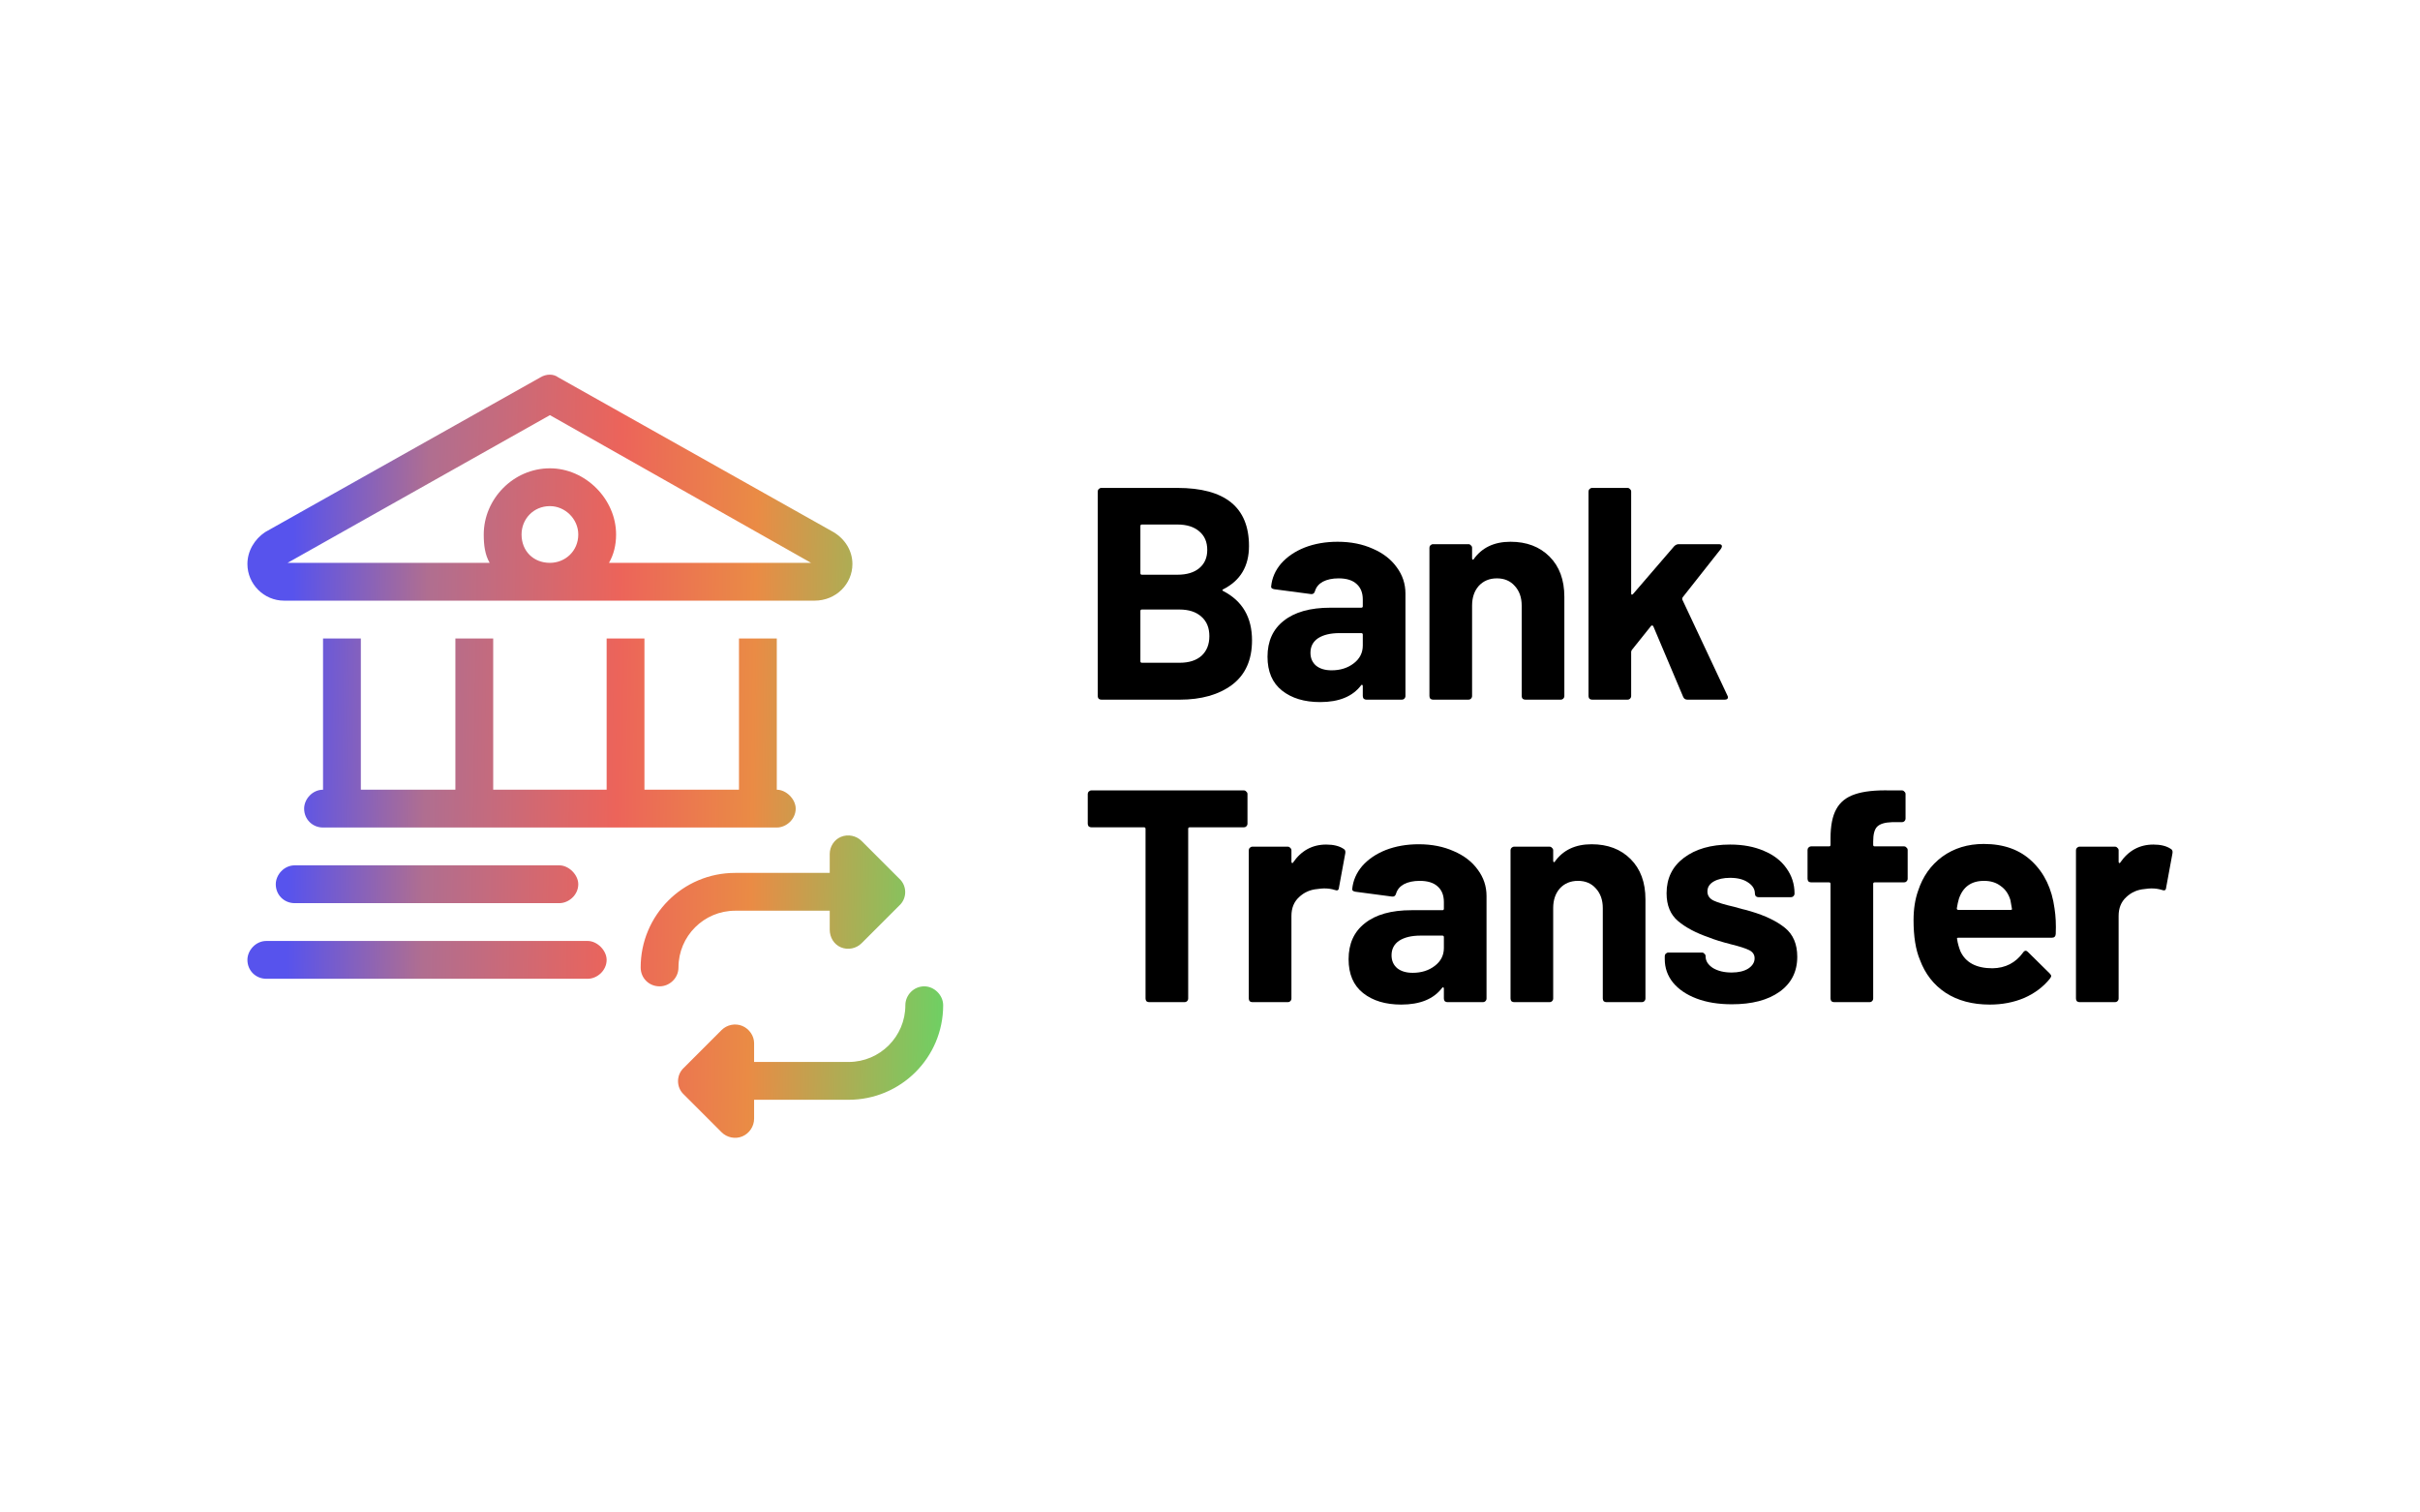 <?xml version="1.0" encoding="UTF-8"?> <svg xmlns="http://www.w3.org/2000/svg" width="160" height="100" viewBox="0 0 160 100" fill="none"><path d="M80.878 38.959C80.798 38.999 80.798 39.039 80.878 39.079C82.145 39.733 82.778 40.819 82.778 42.339C82.778 43.633 82.338 44.613 81.458 45.279C80.578 45.933 79.425 46.259 77.998 46.259H72.818C72.751 46.259 72.691 46.239 72.638 46.199C72.598 46.146 72.578 46.086 72.578 46.019V32.499C72.578 32.433 72.598 32.379 72.638 32.339C72.691 32.286 72.751 32.259 72.818 32.259H77.838C80.998 32.259 82.578 33.539 82.578 36.099C82.578 37.433 82.011 38.386 80.878 38.959ZM75.498 34.679C75.431 34.679 75.398 34.712 75.398 34.779V37.899C75.398 37.966 75.431 37.999 75.498 37.999H77.838C78.465 37.999 78.951 37.853 79.298 37.559C79.645 37.266 79.818 36.866 79.818 36.359C79.818 35.839 79.645 35.432 79.298 35.139C78.951 34.833 78.465 34.679 77.838 34.679H75.498ZM77.998 43.819C78.611 43.819 79.091 43.666 79.438 43.359C79.785 43.039 79.958 42.606 79.958 42.059C79.958 41.513 79.785 41.086 79.438 40.779C79.091 40.459 78.605 40.299 77.978 40.299H75.498C75.431 40.299 75.398 40.333 75.398 40.399V43.719C75.398 43.786 75.431 43.819 75.498 43.819H77.998Z" fill="black"></path><path d="M88.442 35.819C89.308 35.819 90.082 35.973 90.762 36.279C91.442 36.572 91.968 36.979 92.342 37.499C92.728 38.019 92.922 38.599 92.922 39.239V46.019C92.922 46.086 92.895 46.146 92.842 46.199C92.802 46.239 92.748 46.259 92.682 46.259H90.342C90.275 46.259 90.215 46.239 90.162 46.199C90.122 46.146 90.102 46.086 90.102 46.019V45.359C90.102 45.319 90.088 45.293 90.062 45.279C90.035 45.266 90.008 45.279 89.982 45.319C89.422 46.053 88.522 46.419 87.282 46.419C86.242 46.419 85.402 46.166 84.762 45.659C84.122 45.153 83.802 44.406 83.802 43.419C83.802 42.393 84.162 41.599 84.882 41.039C85.602 40.466 86.628 40.179 87.962 40.179H90.002C90.068 40.179 90.102 40.146 90.102 40.079V39.639C90.102 39.199 89.968 38.859 89.702 38.619C89.435 38.366 89.035 38.239 88.502 38.239C88.088 38.239 87.742 38.313 87.462 38.459C87.195 38.606 87.022 38.813 86.942 39.079C86.902 39.226 86.815 39.293 86.682 39.279L84.262 38.959C84.102 38.933 84.028 38.873 84.042 38.779C84.095 38.219 84.315 37.713 84.702 37.259C85.102 36.806 85.622 36.453 86.262 36.199C86.915 35.946 87.642 35.819 88.442 35.819ZM88.042 44.319C88.615 44.319 89.102 44.166 89.502 43.859C89.902 43.553 90.102 43.159 90.102 42.679V41.959C90.102 41.893 90.068 41.859 90.002 41.859H88.562C87.962 41.859 87.488 41.973 87.142 42.199C86.808 42.426 86.642 42.746 86.642 43.159C86.642 43.519 86.768 43.806 87.022 44.019C87.275 44.219 87.615 44.319 88.042 44.319Z" fill="black"></path><path d="M99.868 35.819C100.935 35.819 101.795 36.146 102.448 36.799C103.101 37.453 103.428 38.339 103.428 39.459V46.019C103.428 46.086 103.401 46.146 103.348 46.199C103.308 46.239 103.255 46.259 103.188 46.259H100.848C100.781 46.259 100.721 46.239 100.668 46.199C100.628 46.146 100.608 46.086 100.608 46.019V40.039C100.608 39.506 100.455 39.073 100.148 38.739C99.855 38.406 99.462 38.239 98.968 38.239C98.475 38.239 98.075 38.406 97.768 38.739C97.475 39.073 97.328 39.506 97.328 40.039V46.019C97.328 46.086 97.302 46.146 97.248 46.199C97.208 46.239 97.155 46.259 97.088 46.259H94.748C94.681 46.259 94.621 46.239 94.568 46.199C94.528 46.146 94.508 46.086 94.508 46.019V36.219C94.508 36.153 94.528 36.099 94.568 36.059C94.621 36.006 94.681 35.979 94.748 35.979H97.088C97.155 35.979 97.208 36.006 97.248 36.059C97.302 36.099 97.328 36.153 97.328 36.219V36.919C97.328 36.959 97.341 36.986 97.368 36.999C97.395 37.013 97.415 37.006 97.428 36.979C97.975 36.206 98.788 35.819 99.868 35.819Z" fill="black"></path><path d="M105.266 46.259C105.199 46.259 105.139 46.239 105.086 46.199C105.046 46.146 105.026 46.086 105.026 46.019V32.499C105.026 32.433 105.046 32.379 105.086 32.339C105.139 32.286 105.199 32.259 105.266 32.259H107.606C107.673 32.259 107.726 32.286 107.766 32.339C107.819 32.379 107.846 32.433 107.846 32.499V39.239C107.846 39.279 107.859 39.306 107.886 39.319C107.913 39.319 107.939 39.306 107.966 39.279L110.686 36.119C110.779 36.026 110.879 35.979 110.986 35.979H113.646C113.779 35.979 113.846 36.026 113.846 36.119C113.846 36.159 113.826 36.213 113.786 36.279L111.246 39.499C111.219 39.553 111.213 39.599 111.226 39.639L114.206 45.979C114.233 46.033 114.246 46.073 114.246 46.099C114.246 46.206 114.173 46.259 114.026 46.259H111.566C111.433 46.259 111.339 46.199 111.286 46.079L109.306 41.399C109.293 41.373 109.266 41.359 109.226 41.359C109.199 41.346 109.179 41.353 109.166 41.379L107.886 42.979C107.859 43.033 107.846 43.073 107.846 43.099V46.019C107.846 46.086 107.819 46.146 107.766 46.199C107.726 46.239 107.673 46.259 107.606 46.259H105.266Z" fill="black"></path><path d="M82.238 52.259C82.305 52.259 82.358 52.286 82.398 52.339C82.451 52.379 82.478 52.432 82.478 52.499V54.459C82.478 54.526 82.451 54.586 82.398 54.639C82.358 54.679 82.305 54.699 82.238 54.699H78.658C78.591 54.699 78.558 54.733 78.558 54.799V66.019C78.558 66.086 78.531 66.146 78.478 66.199C78.438 66.239 78.385 66.259 78.318 66.259H75.978C75.911 66.259 75.851 66.239 75.798 66.199C75.758 66.146 75.738 66.086 75.738 66.019V54.799C75.738 54.733 75.705 54.699 75.638 54.699H72.158C72.091 54.699 72.031 54.679 71.978 54.639C71.938 54.586 71.918 54.526 71.918 54.459V52.499C71.918 52.432 71.938 52.379 71.978 52.339C72.031 52.286 72.091 52.259 72.158 52.259H82.238Z" fill="black"></path><path d="M87.684 55.839C88.164 55.839 88.544 55.933 88.824 56.119C88.931 56.173 88.971 56.273 88.944 56.419L88.524 58.699C88.511 58.859 88.418 58.906 88.244 58.839C88.044 58.773 87.811 58.739 87.544 58.739C87.438 58.739 87.291 58.753 87.104 58.779C86.624 58.819 86.218 58.999 85.884 59.319C85.551 59.626 85.384 60.039 85.384 60.559V66.019C85.384 66.086 85.358 66.146 85.304 66.199C85.264 66.239 85.211 66.259 85.144 66.259H82.804C82.738 66.259 82.678 66.239 82.624 66.199C82.584 66.146 82.564 66.086 82.564 66.019V56.219C82.564 56.153 82.584 56.099 82.624 56.059C82.678 56.006 82.738 55.979 82.804 55.979H85.144C85.211 55.979 85.264 56.006 85.304 56.059C85.358 56.099 85.384 56.153 85.384 56.219V56.979C85.384 57.019 85.398 57.046 85.424 57.059C85.451 57.073 85.471 57.066 85.484 57.039C86.031 56.239 86.764 55.839 87.684 55.839Z" fill="black"></path><path d="M93.803 55.819C94.67 55.819 95.443 55.973 96.123 56.279C96.803 56.572 97.33 56.979 97.703 57.499C98.09 58.019 98.283 58.599 98.283 59.239V66.019C98.283 66.086 98.257 66.146 98.203 66.199C98.163 66.239 98.11 66.259 98.043 66.259H95.703C95.637 66.259 95.577 66.239 95.523 66.199C95.483 66.146 95.463 66.086 95.463 66.019V65.359C95.463 65.319 95.45 65.293 95.423 65.279C95.397 65.266 95.37 65.279 95.343 65.319C94.783 66.053 93.883 66.419 92.643 66.419C91.603 66.419 90.763 66.166 90.123 65.659C89.483 65.153 89.163 64.406 89.163 63.419C89.163 62.393 89.523 61.599 90.243 61.039C90.963 60.466 91.99 60.179 93.323 60.179H95.363C95.43 60.179 95.463 60.146 95.463 60.079V59.639C95.463 59.199 95.33 58.859 95.063 58.619C94.797 58.366 94.397 58.239 93.863 58.239C93.45 58.239 93.103 58.313 92.823 58.459C92.557 58.606 92.383 58.812 92.303 59.079C92.263 59.226 92.177 59.292 92.043 59.279L89.623 58.959C89.463 58.933 89.39 58.873 89.403 58.779C89.457 58.219 89.677 57.712 90.063 57.259C90.463 56.806 90.983 56.453 91.623 56.199C92.277 55.946 93.003 55.819 93.803 55.819ZM93.403 64.319C93.977 64.319 94.463 64.166 94.863 63.859C95.263 63.553 95.463 63.159 95.463 62.679V61.959C95.463 61.893 95.43 61.859 95.363 61.859H93.923C93.323 61.859 92.85 61.973 92.503 62.199C92.17 62.426 92.003 62.746 92.003 63.159C92.003 63.519 92.13 63.806 92.383 64.019C92.637 64.219 92.977 64.319 93.403 64.319Z" fill="black"></path><path d="M105.23 55.819C106.297 55.819 107.157 56.146 107.81 56.799C108.463 57.453 108.79 58.339 108.79 59.459V66.019C108.79 66.086 108.763 66.146 108.71 66.199C108.67 66.239 108.617 66.259 108.55 66.259H106.21C106.143 66.259 106.083 66.239 106.03 66.199C105.99 66.146 105.97 66.086 105.97 66.019V60.039C105.97 59.506 105.817 59.073 105.51 58.739C105.217 58.406 104.823 58.239 104.33 58.239C103.837 58.239 103.437 58.406 103.13 58.739C102.837 59.073 102.69 59.506 102.69 60.039V66.019C102.69 66.086 102.663 66.146 102.61 66.199C102.57 66.239 102.517 66.259 102.45 66.259H100.11C100.043 66.259 99.983 66.239 99.93 66.199C99.89 66.146 99.87 66.086 99.87 66.019V56.219C99.87 56.153 99.89 56.099 99.93 56.059C99.983 56.006 100.043 55.979 100.11 55.979H102.45C102.517 55.979 102.57 56.006 102.61 56.059C102.663 56.099 102.69 56.153 102.69 56.219V56.919C102.69 56.959 102.703 56.986 102.73 56.999C102.757 57.013 102.777 57.006 102.79 56.979C103.337 56.206 104.15 55.819 105.23 55.819Z" fill="black"></path><path d="M114.507 66.399C113.614 66.399 112.834 66.273 112.167 66.019C111.501 65.766 110.981 65.413 110.607 64.959C110.247 64.506 110.067 63.993 110.067 63.419V63.219C110.067 63.153 110.087 63.099 110.127 63.059C110.181 63.006 110.241 62.979 110.307 62.979H112.527C112.594 62.979 112.647 63.006 112.687 63.059C112.741 63.099 112.767 63.153 112.767 63.219V63.239C112.767 63.533 112.927 63.786 113.247 63.999C113.581 64.199 113.994 64.299 114.487 64.299C114.941 64.299 115.307 64.213 115.587 64.039C115.867 63.853 116.007 63.626 116.007 63.359C116.007 63.119 115.887 62.939 115.647 62.819C115.407 62.699 115.014 62.573 114.467 62.439C113.841 62.279 113.347 62.126 112.987 61.979C112.134 61.686 111.454 61.326 110.947 60.899C110.441 60.473 110.187 59.859 110.187 59.059C110.187 58.073 110.567 57.293 111.327 56.719C112.101 56.133 113.121 55.839 114.387 55.839C115.241 55.839 115.987 55.979 116.627 56.259C117.267 56.526 117.761 56.906 118.107 57.399C118.467 57.893 118.647 58.453 118.647 59.079C118.647 59.146 118.621 59.206 118.567 59.259C118.527 59.299 118.474 59.319 118.407 59.319H116.267C116.201 59.319 116.141 59.299 116.087 59.259C116.047 59.206 116.027 59.146 116.027 59.079C116.027 58.786 115.874 58.539 115.567 58.339C115.274 58.139 114.881 58.039 114.387 58.039C113.947 58.039 113.587 58.119 113.307 58.279C113.027 58.439 112.887 58.659 112.887 58.939C112.887 59.206 113.021 59.406 113.287 59.539C113.567 59.673 114.027 59.813 114.667 59.959C114.814 59.999 114.981 60.046 115.167 60.099C115.354 60.139 115.554 60.193 115.767 60.259C116.714 60.539 117.461 60.899 118.007 61.339C118.554 61.779 118.827 62.419 118.827 63.259C118.827 64.246 118.434 65.019 117.647 65.579C116.874 66.126 115.827 66.399 114.507 66.399Z" fill="black"></path><path d="M125.887 55.959C125.954 55.959 126.007 55.986 126.047 56.039C126.1 56.079 126.127 56.133 126.127 56.199V58.099C126.127 58.166 126.1 58.226 126.047 58.279C126.007 58.319 125.954 58.339 125.887 58.339H123.947C123.88 58.339 123.847 58.373 123.847 58.439V66.019C123.847 66.086 123.82 66.146 123.767 66.199C123.727 66.239 123.674 66.259 123.607 66.259H121.267C121.2 66.259 121.14 66.239 121.087 66.199C121.047 66.146 121.027 66.086 121.027 66.019V58.439C121.027 58.373 120.994 58.339 120.927 58.339H119.747C119.68 58.339 119.62 58.319 119.567 58.279C119.527 58.226 119.507 58.166 119.507 58.099V56.199C119.507 56.133 119.527 56.079 119.567 56.039C119.62 55.986 119.68 55.959 119.747 55.959H120.927C120.994 55.959 121.027 55.926 121.027 55.859V55.419C121.027 54.593 121.154 53.953 121.407 53.499C121.66 53.033 122.067 52.706 122.627 52.519C123.2 52.319 123.987 52.233 124.987 52.259H125.747C125.814 52.259 125.867 52.286 125.907 52.339C125.96 52.379 125.987 52.432 125.987 52.499V54.119C125.987 54.186 125.96 54.246 125.907 54.299C125.867 54.339 125.814 54.359 125.747 54.359H125.087C124.62 54.373 124.294 54.472 124.107 54.659C123.934 54.833 123.847 55.159 123.847 55.639V55.859C123.847 55.926 123.88 55.959 123.947 55.959H125.887Z" fill="black"></path><path d="M135.836 60.059C135.916 60.566 135.943 61.133 135.916 61.759C135.903 61.919 135.816 61.999 135.656 61.999H129.476C129.396 61.999 129.37 62.032 129.396 62.099C129.436 62.366 129.51 62.633 129.616 62.899C129.963 63.646 130.67 64.019 131.736 64.019C132.59 64.006 133.263 63.659 133.756 62.979C133.81 62.899 133.87 62.859 133.936 62.859C133.976 62.859 134.023 62.886 134.076 62.939L135.516 64.359C135.583 64.426 135.616 64.486 135.616 64.539C135.616 64.566 135.59 64.619 135.536 64.699C135.096 65.246 134.53 65.673 133.836 65.979C133.143 66.273 132.383 66.419 131.556 66.419C130.41 66.419 129.436 66.159 128.636 65.639C127.85 65.119 127.283 64.393 126.936 63.459C126.656 62.793 126.516 61.919 126.516 60.839C126.516 60.106 126.616 59.459 126.816 58.899C127.123 57.953 127.656 57.199 128.416 56.639C129.19 56.079 130.103 55.799 131.156 55.799C132.49 55.799 133.556 56.186 134.356 56.959C135.17 57.733 135.663 58.766 135.836 60.059ZM131.176 58.239C130.336 58.239 129.783 58.633 129.516 59.419C129.463 59.593 129.416 59.806 129.376 60.059C129.376 60.126 129.41 60.159 129.476 60.159H132.936C133.016 60.159 133.043 60.126 133.016 60.059C132.95 59.673 132.916 59.486 132.916 59.499C132.796 59.099 132.583 58.793 132.276 58.579C131.983 58.353 131.616 58.239 131.176 58.239Z" fill="black"></path><path d="M142.374 55.839C142.854 55.839 143.234 55.933 143.514 56.119C143.621 56.173 143.661 56.273 143.634 56.419L143.214 58.699C143.201 58.859 143.108 58.906 142.934 58.839C142.734 58.773 142.501 58.739 142.234 58.739C142.128 58.739 141.981 58.753 141.794 58.779C141.314 58.819 140.908 58.999 140.574 59.319C140.241 59.626 140.074 60.039 140.074 60.559V66.019C140.074 66.086 140.048 66.146 139.994 66.199C139.954 66.239 139.901 66.259 139.834 66.259H137.494C137.428 66.259 137.368 66.239 137.314 66.199C137.274 66.146 137.254 66.086 137.254 66.019V56.219C137.254 56.153 137.274 56.099 137.314 56.059C137.368 56.006 137.428 55.979 137.494 55.979H139.834C139.901 55.979 139.954 56.006 139.994 56.059C140.048 56.099 140.074 56.153 140.074 56.219V56.979C140.074 57.019 140.088 57.046 140.114 57.059C140.141 57.073 140.161 57.066 140.174 57.039C140.721 56.239 141.454 55.839 142.374 55.839Z" fill="black"></path><path d="M36.905 24.947L55.108 35.181C55.889 35.65 56.358 36.431 56.358 37.291C56.358 38.619 55.264 39.713 53.858 39.713H18.78C17.452 39.713 16.358 38.619 16.358 37.291C16.358 36.431 16.827 35.65 17.53 35.181L35.733 24.947C36.123 24.713 36.592 24.713 36.905 24.947ZM40.264 37.213H53.623L36.358 27.447L19.014 37.213H32.373C32.061 36.666 31.983 36.041 31.983 35.338C31.983 32.994 33.936 30.963 36.358 30.963C38.702 30.963 40.733 32.994 40.733 35.338C40.733 36.041 40.577 36.666 40.264 37.213ZM36.358 33.463C35.264 33.463 34.483 34.322 34.483 35.338C34.483 36.431 35.264 37.213 36.358 37.213C37.373 37.213 38.233 36.431 38.233 35.338C38.233 34.322 37.373 33.463 36.358 33.463ZM21.358 52.213V42.213H23.858V52.213H30.108V42.213H32.608V52.213H40.108V42.213H42.608V52.213H48.858V42.213H51.358V52.213C51.983 52.213 52.608 52.838 52.608 53.463C52.608 54.166 51.983 54.713 51.358 54.713H21.358C20.655 54.713 20.108 54.166 20.108 53.463C20.108 52.838 20.655 52.213 21.358 52.213ZM19.483 57.213H36.983C37.608 57.213 38.233 57.838 38.233 58.463C38.233 59.166 37.608 59.713 36.983 59.713H19.483C18.78 59.713 18.233 59.166 18.233 58.463C18.233 57.838 18.78 57.213 19.483 57.213ZM17.608 62.213H38.858C39.483 62.213 40.108 62.838 40.108 63.463C40.108 64.166 39.483 64.713 38.858 64.713H17.608C16.905 64.713 16.358 64.166 16.358 63.463C16.358 62.838 16.905 62.213 17.608 62.213Z" fill="url(#paint0_linear_161_339)"></path><path d="M42.358 63.963C42.358 60.525 45.131 57.713 48.608 57.713H54.858V56.463C54.858 55.994 55.131 55.525 55.6 55.33C56.069 55.135 56.616 55.252 56.967 55.603L59.467 58.103C59.975 58.572 59.975 59.392 59.467 59.861L56.967 62.361C56.616 62.713 56.069 62.83 55.6 62.635C55.131 62.439 54.858 61.971 54.858 61.463V60.213H48.608C46.538 60.213 44.858 61.892 44.858 63.963C44.858 64.666 44.272 65.213 43.608 65.213C42.905 65.213 42.358 64.666 42.358 63.963ZM62.358 66.463C62.358 69.939 59.545 72.713 56.108 72.713H49.858V73.963C49.858 74.471 49.545 74.939 49.077 75.135C48.608 75.33 48.061 75.213 47.709 74.861L45.209 72.361C44.702 71.892 44.702 71.072 45.209 70.603L47.709 68.103C48.061 67.752 48.608 67.635 49.077 67.83C49.545 68.025 49.858 68.494 49.858 68.963V70.213H56.108C58.178 70.213 59.858 68.533 59.858 66.463C59.858 65.799 60.405 65.213 61.108 65.213C61.772 65.213 62.358 65.799 62.358 66.463Z" fill="url(#paint1_linear_161_339)"></path><defs><linearGradient id="paint0_linear_161_339" x1="62.992" y1="44.996" x2="19.27" y2="44.312" gradientUnits="userSpaceOnUse"><stop stop-color="#6CD164"></stop><stop offset="0.3" stop-color="#EA8B45"></stop><stop offset="0.505" stop-color="#EC645A"></stop><stop offset="0.795" stop-color="#B06E90"></stop><stop offset="1" stop-color="#5753ED"></stop></linearGradient><linearGradient id="paint1_linear_161_339" x1="62.992" y1="44.996" x2="19.27" y2="44.312" gradientUnits="userSpaceOnUse"><stop stop-color="#6CD164"></stop><stop offset="0.3" stop-color="#EA8B45"></stop><stop offset="0.505" stop-color="#EC645A"></stop><stop offset="0.795" stop-color="#B06E90"></stop><stop offset="1" stop-color="#5753ED"></stop></linearGradient></defs></svg> 